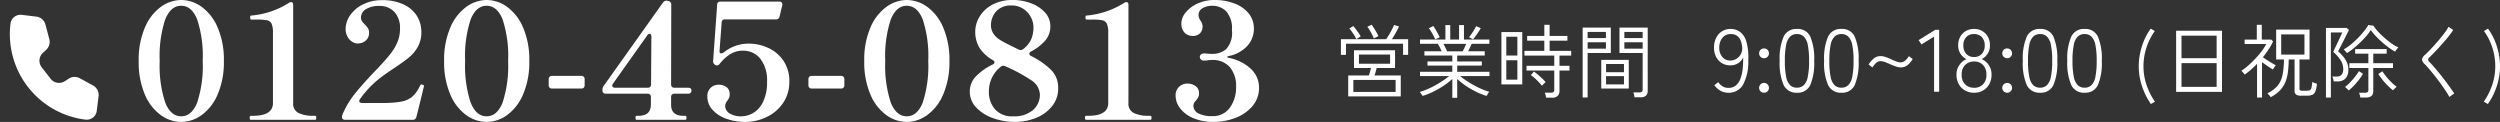 <svg xmlns="http://www.w3.org/2000/svg" width="311.694" height="15.2" viewBox="0 0 311.694 15.2">
  <rect x="0" y="0" width="311.694" height="15.2" fill="#333333" stroke="none"/>
  <g id="グループ_64873" data-name="グループ 64873" transform="translate(-724.628 -27.56)">
    <g id="グループ_64873-2" data-name="グループ 64873" transform="translate(-282 86.5)">
      <path id="お問い合わせ_電話" data-name="お問い合わせ・電話" d="M7.335,3.838A1.333,1.333,0,0,0,6.1,3H4.263A1.263,1.263,0,0,0,3,4.263,10.737,10.737,0,0,0,13.737,15,1.263,1.263,0,0,0,15,13.737V11.9a1.333,1.333,0,0,0-.838-1.238l-1.757-.7a1.333,1.333,0,0,0-1.349.213l-.453.379a1.334,1.334,0,0,1-1.8-.081L7.528,9.193a1.333,1.333,0,0,1-.082-1.8l.378-.453a1.333,1.333,0,0,0,.215-1.349Z" transform="translate(1005.479 -60.587) rotate(7)" fill="#fff"/>
      <path id="パス_147711" data-name="パス 147711" d="M6.22.26A4.376,4.376,0,0,1,3.66-.6,6.041,6.041,0,0,1,1.68-3.18,10.259,10.259,0,0,1,.92-7.34a10.143,10.143,0,0,1,.77-4.16,6.109,6.109,0,0,1,1.99-2.58,4.348,4.348,0,0,1,2.54-.86,4.376,4.376,0,0,1,2.56.86,6.109,6.109,0,0,1,1.99,2.58,10.143,10.143,0,0,1,.77,4.16,10.143,10.143,0,0,1-.77,4.16A6.109,6.109,0,0,1,8.78-.6,4.376,4.376,0,0,1,6.22.26Zm0-.7q1.3,0,1.99-1.71A14.686,14.686,0,0,0,8.9-7.34a14.6,14.6,0,0,0-.69-5.18q-.69-1.7-1.99-1.7t-1.99,1.7a14.6,14.6,0,0,0-.69,5.18,14.686,14.686,0,0,0,.69,5.19Q4.92-.44,6.22-.44ZM14.9,0q-.14,0-.14-.26,0-.24.14-.24h.26q2.5,0,2.5-1.6v-8.74a2.748,2.748,0,0,0-.17-1.14.792.792,0,0,0-.56-.43,6.582,6.582,0,0,0-1.31-.09h-.66q-.14,0-.14-.26a.607.607,0,0,1,.02-.18q.02-.06.12-.06a10.482,10.482,0,0,0,4.72-1.6.53.53,0,0,1,.26-.08.209.209,0,0,1,.17.09.4.4,0,0,1,.07.25V-2.1a1.265,1.265,0,0,0,.71,1.27,4.25,4.25,0,0,0,1.79.33h.24q.14,0,.14.24,0,.26-.14.26ZM36.4-3.84q-.2.88-.86,3.48a.435.435,0,0,1-.48.36H26.72q-.34,0-.42-.18a.658.658,0,0,1-.04-.2.664.664,0,0,1,.06-.26,11,11,0,0,1,1.62-2.7q1.02-1.26,2.72-3.02,1.08-1.14,1.65-1.87a6.365,6.365,0,0,0,.88-1.48,4.333,4.333,0,0,0,.31-1.67,2.949,2.949,0,0,0-.69-2.06,2.525,2.525,0,0,0-1.97-.76,2.944,2.944,0,0,0-1.56.39,1.185,1.185,0,0,0-.64,1.05.813.813,0,0,0,.12.46,2.909,2.909,0,0,0,.36.42,2.72,2.72,0,0,1,.39.47,1.033,1.033,0,0,1,.13.55,1.237,1.237,0,0,1-.41.98,1.5,1.5,0,0,1-1.03.36,1.265,1.265,0,0,1-.67-.22,1.715,1.715,0,0,1-.58-.63,1.951,1.951,0,0,1-.23-.97,2.992,2.992,0,0,1,.56-1.69,4.148,4.148,0,0,1,1.6-1.36,5.215,5.215,0,0,1,2.4-.53,6.149,6.149,0,0,1,2.63.52,3.862,3.862,0,0,1,1.68,1.42,3.732,3.732,0,0,1,.57,2.04,3.684,3.684,0,0,1-.44,1.84,4.672,4.672,0,0,1-1.11,1.33q-.67.55-1.85,1.33-.84.56-1.28.88A12.476,12.476,0,0,0,28.52-2.6a.44.44,0,0,0-.1.24q0,.26.38.26h2.38a13.845,13.845,0,0,0,2.41-.16,3.109,3.109,0,0,0,1.37-.57,3.788,3.788,0,0,0,.96-1.27,1.766,1.766,0,0,0,.1-.19.221.221,0,0,1,.08-.11.116.116,0,0,1,.08-.02.307.307,0,0,1,.12.04,1.11,1.11,0,0,1,.15.07.1.1,0,0,1,.05.09l-.02.06ZM44.3.26A4.376,4.376,0,0,1,41.74-.6a6.041,6.041,0,0,1-1.98-2.58A10.259,10.259,0,0,1,39-7.34a10.143,10.143,0,0,1,.77-4.16,6.109,6.109,0,0,1,1.99-2.58,4.348,4.348,0,0,1,2.54-.86,4.376,4.376,0,0,1,2.56.86,6.109,6.109,0,0,1,1.99,2.58,10.143,10.143,0,0,1,.77,4.16,10.143,10.143,0,0,1-.77,4.16A6.109,6.109,0,0,1,46.86-.6,4.376,4.376,0,0,1,44.3.26Zm0-.7q1.3,0,1.99-1.71a14.686,14.686,0,0,0,.69-5.19,14.6,14.6,0,0,0-.69-5.18q-.69-1.7-1.99-1.7t-1.99,1.7a14.6,14.6,0,0,0-.69,5.18,14.686,14.686,0,0,0,.69,5.19Q43-.44,44.3-.44ZM56.52-4.32a.419.419,0,0,1-.11.31.419.419,0,0,1-.31.11H52.46a.419.419,0,0,1-.31-.11.419.419,0,0,1-.11-.31v-.74a.419.419,0,0,1,.11-.31.419.419,0,0,1,.31-.11H56.1a.419.419,0,0,1,.31.11.419.419,0,0,1,.11.31ZM69.42-4q.42,0,.42.36a.359.359,0,0,1-.11.28.444.444,0,0,1-.31.1h-1.7a.419.419,0,0,0-.31.11.419.419,0,0,0-.11.31v.96Q67.3-.5,68.84-.5h.24q.14,0,.14.24,0,.26-.14.26H63q-.14,0-.14-.26,0-.24.14-.24h.24q1.52,0,1.54-1.38v-.96a.419.419,0,0,0-.11-.31.419.419,0,0,0-.31-.11h-5.2a.444.444,0,0,1-.31-.1.359.359,0,0,1-.11-.28v-.08a.919.919,0,0,1,.16-.52l7.4-10.4a.519.519,0,0,1,.54-.2l.1.02a.445.445,0,0,1,.38.46L67.3-4.42a.419.419,0,0,0,.11.31.419.419,0,0,0,.31.11Zm-4.58-6.36a.491.491,0,0,0-.06-.27.184.184,0,0,0-.16-.09.383.383,0,0,0-.3.2l-4.26,6a.535.535,0,0,0-.1.26.22.22,0,0,0,.1.19.444.444,0,0,0,.26.07h4.06a.419.419,0,0,0,.31-.11.419.419,0,0,0,.11-.31Zm12.18.86a5.718,5.718,0,0,1,2.36.52,4.593,4.593,0,0,1,1.91,1.59,4.433,4.433,0,0,1,.75,2.61,4.63,4.63,0,0,1-.78,2.68A5.126,5.126,0,0,1,79.21-.35,6.179,6.179,0,0,1,76.5.26a6.72,6.72,0,0,1-2.3-.39,4.2,4.2,0,0,1-1.73-1.11,2.428,2.428,0,0,1-.65-1.68,1.359,1.359,0,0,1,.43-1.09,1.4,1.4,0,0,1,.93-.37,1.694,1.694,0,0,1,1.02.29,1.071,1.071,0,0,1,.4.93,1,1,0,0,1-.07.4,2.753,2.753,0,0,1-.23.4,1.042,1.042,0,0,0-.26.6,1.112,1.112,0,0,0,.54.95,2.626,2.626,0,0,0,1.5.37,2.964,2.964,0,0,0,1.43-.4,3.181,3.181,0,0,0,1.24-1.37,5.434,5.434,0,0,0,.51-2.53,4.364,4.364,0,0,0-.84-2.88,2.714,2.714,0,0,0-2.18-1,2.907,2.907,0,0,0-1.58.44,5.34,5.34,0,0,0-1.32,1.22.444.444,0,0,1-.32.18.386.386,0,0,1-.2-.06.493.493,0,0,1-.28-.52l.5-6.98a.374.374,0,0,1,.42-.4h7.32a.394.394,0,0,1,.32.12.4.4,0,0,1,.06.34l-.34,1.4a.423.423,0,0,1-.46.36H74.02a.374.374,0,0,0-.42.4L73.34-8.6a.321.321,0,0,0,.04.23.184.184,0,0,0,.16.09.777.777,0,0,0,.42-.2A4.864,4.864,0,0,1,77.02-9.5ZM88.9-4.32a.419.419,0,0,1-.11.31.419.419,0,0,1-.31.11H84.84a.419.419,0,0,1-.31-.11.419.419,0,0,1-.11-.31v-.74a.419.419,0,0,1,.11-.31.419.419,0,0,1,.31-.11h3.64a.419.419,0,0,1,.31.11.419.419,0,0,1,.11.31ZM96.68.26A4.376,4.376,0,0,1,94.12-.6a6.041,6.041,0,0,1-1.98-2.58,10.259,10.259,0,0,1-.76-4.16,10.143,10.143,0,0,1,.77-4.16,6.109,6.109,0,0,1,1.99-2.58,4.348,4.348,0,0,1,2.54-.86,4.376,4.376,0,0,1,2.56.86,6.109,6.109,0,0,1,1.99,2.58A10.143,10.143,0,0,1,102-7.34a10.143,10.143,0,0,1-.77,4.16A6.109,6.109,0,0,1,99.24-.6,4.376,4.376,0,0,1,96.68.26Zm0-.7q1.3,0,1.99-1.71a14.686,14.686,0,0,0,.69-5.19,14.6,14.6,0,0,0-.69-5.18q-.69-1.7-1.99-1.7t-1.99,1.7A14.6,14.6,0,0,0,94-7.34a14.686,14.686,0,0,0,.69,5.19Q95.38-.44,96.68-.44Zm15.5-8.08q-.22.12-.22.28t.22.28A9.585,9.585,0,0,1,114.7-6.2a3.116,3.116,0,0,1,.86,2.24,3.5,3.5,0,0,1-.78,2.28,4.845,4.845,0,0,1-2.01,1.45,6.934,6.934,0,0,1-2.59.49,8,8,0,0,1-2.74-.47,5.24,5.24,0,0,1-2.1-1.33,2.8,2.8,0,0,1-.8-1.96,2.7,2.7,0,0,1,.74-1.9,7.47,7.47,0,0,1,2.12-1.5q.22-.12.22-.28,0-.14-.2-.26a4.746,4.746,0,0,1-1.66-1.52,3.834,3.834,0,0,1-.54-2.08,3.573,3.573,0,0,1,.53-1.81,4.074,4.074,0,0,1,1.59-1.5,5.235,5.235,0,0,1,2.58-.59,6.314,6.314,0,0,1,2.26.41,4.348,4.348,0,0,1,1.74,1.15,2.5,2.5,0,0,1,.66,1.72,2.665,2.665,0,0,1-.63,1.77A6.057,6.057,0,0,1,112.18-8.52Zm-5-3.34a1.957,1.957,0,0,0,.3,1.11,2.611,2.611,0,0,0,.79.76q.49.31,1.51.81l.82.4a.56.56,0,0,0,.28.08.478.478,0,0,0,.32-.12,3.249,3.249,0,0,0,1.02-1.28,3.9,3.9,0,0,0,.26-1.44,2.742,2.742,0,0,0-.32-1.25,2.749,2.749,0,0,0-.95-1.05,2.659,2.659,0,0,0-1.51-.42,2.514,2.514,0,0,0-1.44.38,2.3,2.3,0,0,0-.82.94A2.56,2.56,0,0,0,107.18-11.86ZM109.94-.44a3.569,3.569,0,0,0,2.48-.78,2.534,2.534,0,0,0,.86-1.96,2.252,2.252,0,0,0-1.17-1.81,19.713,19.713,0,0,0-3.15-1.69.533.533,0,0,0-.24-.06.532.532,0,0,0-.32.12,3.881,3.881,0,0,0-1.48,3.1,3.283,3.283,0,0,0,.75,2.19A2.8,2.8,0,0,0,109.94-.44Zm9.1.44q-.14,0-.14-.26,0-.24.14-.24h.26q2.5,0,2.5-1.6v-8.74a2.748,2.748,0,0,0-.17-1.14.792.792,0,0,0-.56-.43,6.582,6.582,0,0,0-1.31-.09h-.66q-.14,0-.14-.26a.607.607,0,0,1,.02-.18q.02-.06.12-.06a10.482,10.482,0,0,0,4.72-1.6.53.53,0,0,1,.26-.08.209.209,0,0,1,.17.09.4.4,0,0,1,.07.25V-2.1a1.265,1.265,0,0,0,.71,1.27,4.25,4.25,0,0,0,1.79.33h.24q.14,0,.14.24,0,.26-.14.26Zm17.82-7.96q-.24.06-.24.12t.24.12a5.588,5.588,0,0,1,2.72,1.36A3.155,3.155,0,0,1,140.6-4a3.435,3.435,0,0,1-.82,2.29,5.115,5.115,0,0,1-2.13,1.47,7.646,7.646,0,0,1-2.75.5,6.272,6.272,0,0,1-2.45-.45,4.014,4.014,0,0,1-1.66-1.21,2.6,2.6,0,0,1-.59-1.62,1.39,1.39,0,0,1,.45-1.11,1.479,1.479,0,0,1,.99-.39,1.748,1.748,0,0,1,1.05.31,1.072,1.072,0,0,1,.43.93.977.977,0,0,1-.09.44,2.867,2.867,0,0,1-.29.44.908.908,0,0,0-.32.62,1.066,1.066,0,0,0,.63.98,3.569,3.569,0,0,0,1.69.34,2.586,2.586,0,0,0,2.23-1.06,4.339,4.339,0,0,0,.77-2.62,3.637,3.637,0,0,0-.76-2.41,2.877,2.877,0,0,0-2.34-.91,2.972,2.972,0,0,0-.44.04,3.066,3.066,0,0,1-.46.04.545.545,0,0,1-.37-.13.44.44,0,0,1-.15-.35.369.369,0,0,1,.15-.3.574.574,0,0,1,.37-.12,4.376,4.376,0,0,1,.52.04l.5.02a2.7,2.7,0,0,0,1.73-.58,3,3,0,0,0,.73-2.4,3.163,3.163,0,0,0-.71-2.33,2.439,2.439,0,0,0-1.77-.69,2.264,2.264,0,0,0-1.17.3.946.946,0,0,0-.51.86,1.239,1.239,0,0,0,.24.68,1.313,1.313,0,0,1,.26.74,1.17,1.17,0,0,1-.32.85,1.169,1.169,0,0,1-.88.33,1.381,1.381,0,0,1-1.05-.41,1.632,1.632,0,0,1-.39-1.17,2.164,2.164,0,0,1,.55-1.36,4.013,4.013,0,0,1,1.5-1.11,5.009,5.009,0,0,1,2.09-.43,6.9,6.9,0,0,1,2.44.42,4.16,4.16,0,0,1,1.79,1.23,2.932,2.932,0,0,1,.67,1.93,3.156,3.156,0,0,1-.78,2.1A4.28,4.28,0,0,1,136.86-7.96Z" transform="translate(1023 -44)" fill="#fff"/>
    </g>
    <path id="パス_147709" data-name="パス 147709" d="M1.72.58V-2.03H4.29q.08-.21.15-.465t.12-.465H2.44V-5.17H7.56v2.21H5.27q-.05.21-.125.47T5-2.03H8.27V.58ZM2.36.02H7.63V-1.47H2.36ZM.81-4.6V-6.55H6.45q.19-.27.39-.61T7.2-7.82a4.853,4.853,0,0,0,.235-.51l.62.19q-.14.31-.39.76t-.5.83H9.19V-4.6H8.56V-5.99H1.44V-4.6ZM3.06-3.49H6.94V-4.64H3.06ZM4.91-6.65a3.972,3.972,0,0,0-.21-.475Q4.56-7.4,4.4-7.67a2.932,2.932,0,0,0-.3-.43l.54-.26q.13.18.3.44t.315.525a3.941,3.941,0,0,1,.23.465Zm-2.18.08a3.939,3.939,0,0,0-.245-.45q-.155-.25-.325-.49a2.985,2.985,0,0,0-.31-.38l.51-.3q.16.18.335.42T3.03-7.3a4.417,4.417,0,0,1,.25.4ZM14.7.75V-1.6a8.54,8.54,0,0,1-1.07.84,11.112,11.112,0,0,1-1.29.745A8.667,8.667,0,0,1,10.99.52.569.569,0,0,0,10.9.375q-.075-.1-.15-.215A.658.658,0,0,0,10.64.02a7.6,7.6,0,0,0,.98-.35,10.71,10.71,0,0,0,1-.5q.49-.275.925-.565a8.4,8.4,0,0,0,.755-.56H10.67v-.53H14.7v-.78H11.6v-.51h3.1v-.74H11.22v-.53h2.15q-.1-.23-.225-.485a2.906,2.906,0,0,0-.265-.445H10.67v-.54h3.17v-1.8h.6v1.8h1.1v-1.8h.61v1.8h3.17v.54H17.11q-.09.22-.21.465t-.23.465h2.07v.53H15.31v.74h3.07v.51H15.31v.78h4.02v.53H15.67a11.31,11.31,0,0,0,1.04.74A11.991,11.991,0,0,0,18-.5a7.837,7.837,0,0,0,1.3.5,1.113,1.113,0,0,0-.1.145Q19.12.26,19.06.37t-.08.15a8.958,8.958,0,0,1-1.335-.53A10.183,10.183,0,0,1,16.37-.75a8.913,8.913,0,0,1-1.06-.84V.75Zm-.65-5.79h1.94q.11-.21.23-.46t.21-.47H13.59q.13.23.255.485T14.05-5.04Zm3.23-1.5-.5-.27a5.32,5.32,0,0,0,.485-.66,5.784,5.784,0,0,0,.4-.71l.58.25q-.12.23-.3.5t-.35.5A4.6,4.6,0,0,1,17.28-6.54Zm-4.7,0q-.08-.16-.215-.415t-.29-.52a3.3,3.3,0,0,0-.3-.445l.56-.28q.13.18.29.455t.3.54q.14.265.21.415ZM20.82-.92V-7.44h2.6V-.92ZM26.39.74Q26.37.6,26.325.41a1.692,1.692,0,0,0-.1-.3h.79a.468.468,0,0,0,.305-.075A.357.357,0,0,0,27.41-.24V-2.65H23.95v-.59h3.46V-4.51H23.69V-5.1h2.48V-6.37H24.03v-.59h2.14V-8.35h.66v1.39h2.22v.59H26.83V-5.1h2.69v.59H28.06v1.27h1.25v.59H28.06V-.09a.821.821,0,0,1-.225.6.949.949,0,0,1-.7.23ZM21.43-1.51h1.38V-3.93H21.43Zm0-3.01h1.38V-6.86H21.43ZM25.87-.75a8.48,8.48,0,0,0-.665-.73,4.976,4.976,0,0,0-.715-.6l.39-.44q.38.28.79.645a5.839,5.839,0,0,1,.66.675q-.04.03-.145.13t-.2.2A1.183,1.183,0,0,0,25.87-.75ZM37.41.69a2,2,0,0,0-.055-.325A1.406,1.406,0,0,0,37.26.08h.78q.39,0,.39-.35V-4.83H35.54V-8h3.52V-.13a.815.815,0,0,1-.215.61.952.952,0,0,1-.685.21ZM30.95.71V-8h3.51v3.17H31.57V.71ZM33.27-.4V-3.98H36.7V-.4Zm.6-.52H36.1V-1.95H33.87Zm0-1.52H36.1V-3.46H33.87Zm-2.3-2.93h2.28v-.8H31.57Zm4.58,0h2.28v-.8H36.15ZM31.57-6.69h2.28v-.77H31.57Zm4.58,0h2.28v-.77H36.15Z" transform="translate(891 39)" fill="#fff"/>
    <path id="パス_147710" data-name="パス 147710" d="M2.123.121A1.923,1.923,0,0,1,1.111-.138,2.671,2.671,0,0,1,.363-.814L.847-1.2a2.036,2.036,0,0,0,.533.517,1.327,1.327,0,0,0,.743.2A1.4,1.4,0,0,0,3.063-.8a2,2,0,0,0,.567-.847A4.988,4.988,0,0,0,3.9-2.86,11.905,11.905,0,0,0,3.96-4.279a1.574,1.574,0,0,1-.638.731,1.839,1.839,0,0,1-.968.258,2,2,0,0,1-1.018-.264,1.945,1.945,0,0,1-.732-.759,2.435,2.435,0,0,1-.275-1.2,2.683,2.683,0,0,1,.259-1.2,2,2,0,0,1,.726-.819,1.957,1.957,0,0,1,1.072-.3,1.991,1.991,0,0,1,1.183.363,2.323,2.323,0,0,1,.792,1.221A7.123,7.123,0,0,1,4.6-3.9,6.012,6.012,0,0,1,3.927-.847,2.022,2.022,0,0,1,2.123.121Zm.231-4.015a1.44,1.44,0,0,0,.8-.236,1.532,1.532,0,0,0,.556-.643,1.518,1.518,0,0,0,.115-.9Q3.641-7.194,2.409-7.194a1.275,1.275,0,0,0-.781.236,1.491,1.491,0,0,0-.484.616,2.06,2.06,0,0,0-.165.831,1.749,1.749,0,0,0,.379,1.166A1.238,1.238,0,0,0,2.354-3.894ZM6.567-4.18a.588.588,0,0,1-.44-.181.589.589,0,0,1-.176-.424.6.6,0,0,1,.176-.44.6.6,0,0,1,.44-.176A.584.584,0,0,1,7-5.225a.6.6,0,0,1,.176.44A.589.589,0,0,1,7-4.361.575.575,0,0,1,6.567-4.18Zm0,4.3a.588.588,0,0,1-.44-.181.589.589,0,0,1-.176-.423.6.6,0,0,1,.176-.434.588.588,0,0,1,.44-.182A.575.575,0,0,1,7-.918a.6.6,0,0,1,.176.434A.589.589,0,0,1,7-.06.575.575,0,0,1,6.567.121Zm4.1,0A1.723,1.723,0,0,1,9.009-.836a6.928,6.928,0,0,1-.495-3.025,6.9,6.9,0,0,1,.495-3.014,1.723,1.723,0,0,1,1.661-.957,1.709,1.709,0,0,1,1.661.957,7.034,7.034,0,0,1,.484,3.014,7.068,7.068,0,0,1-.484,3.025A1.709,1.709,0,0,1,10.67.121Zm0-.627a1.2,1.2,0,0,0,.852-.314,1.994,1.994,0,0,0,.5-1.05,9.828,9.828,0,0,0,.16-1.991,9.674,9.674,0,0,0-.16-1.974,1.988,1.988,0,0,0-.5-1.045,1.2,1.2,0,0,0-.852-.313,1.2,1.2,0,0,0-.852.313,1.988,1.988,0,0,0-.495,1.045,9.674,9.674,0,0,0-.16,1.974,9.828,9.828,0,0,0,.16,1.991A1.994,1.994,0,0,0,9.818-.82,1.2,1.2,0,0,0,10.67-.506Zm5.544.627a1.723,1.723,0,0,1-1.661-.957,6.928,6.928,0,0,1-.495-3.025,6.9,6.9,0,0,1,.495-3.014,1.723,1.723,0,0,1,1.661-.957,1.709,1.709,0,0,1,1.661.957,7.034,7.034,0,0,1,.484,3.014,7.068,7.068,0,0,1-.484,3.025A1.709,1.709,0,0,1,16.214.121Zm0-.627a1.2,1.2,0,0,0,.852-.314,1.994,1.994,0,0,0,.5-1.05,9.828,9.828,0,0,0,.16-1.991,9.674,9.674,0,0,0-.16-1.974,1.988,1.988,0,0,0-.5-1.045,1.2,1.2,0,0,0-.852-.313,1.2,1.2,0,0,0-.852.313,1.988,1.988,0,0,0-.495,1.045,9.674,9.674,0,0,0-.16,1.974,9.828,9.828,0,0,0,.16,1.991,1.994,1.994,0,0,0,.495,1.05A1.2,1.2,0,0,0,16.214-.506Zm3.872-2.519L19.6-3.4a3.444,3.444,0,0,1,.605-.715,1.306,1.306,0,0,1,.913-.33,1.893,1.893,0,0,1,.61.116,6.9,6.9,0,0,1,.677.275q.341.16.649.275a1.531,1.531,0,0,0,.517.115.882.882,0,0,0,.566-.2,2.215,2.215,0,0,0,.479-.572l.484.352a3.039,3.039,0,0,1-.589.72,1.33,1.33,0,0,1-.93.325A1.844,1.844,0,0,1,23-3.151q-.336-.115-.693-.275T21.637-3.7a1.531,1.531,0,0,0-.517-.115.836.836,0,0,0-.6.236A2.537,2.537,0,0,0,20.086-3.025ZM27.764,0V-6.875L26.191-5.9l-.352-.539,2.079-1.287H28.4V0Zm4.983.121a2.223,2.223,0,0,1-1.133-.286,2.038,2.038,0,0,1-.775-.792,2.365,2.365,0,0,1-.281-1.166,2.04,2.04,0,0,1,.352-1.2A2.153,2.153,0,0,1,31.8-4.07a1.906,1.906,0,0,1-.753-.682,1.882,1.882,0,0,1-.28-1.034,2.154,2.154,0,0,1,.253-1.061,1.884,1.884,0,0,1,.7-.721,1.979,1.979,0,0,1,1.028-.264,1.979,1.979,0,0,1,1.029.264,1.884,1.884,0,0,1,.7.721,2.154,2.154,0,0,1,.253,1.061,1.882,1.882,0,0,1-.28,1.034,1.906,1.906,0,0,1-.753.682,2.065,2.065,0,0,1,.891.743,2.088,2.088,0,0,1,.341,1.2A2.4,2.4,0,0,1,34.65-.957a2.011,2.011,0,0,1-.765.792A2.215,2.215,0,0,1,32.747.121Zm0-.616a1.514,1.514,0,0,0,1.111-.423,1.633,1.633,0,0,0,.429-1.216,1.636,1.636,0,0,0-.429-1.21,1.5,1.5,0,0,0-1.111-.429,1.508,1.508,0,0,0-1.105.429,1.624,1.624,0,0,0-.434,1.21,1.621,1.621,0,0,0,.434,1.216A1.518,1.518,0,0,0,32.747-.5Zm0-3.839a1.254,1.254,0,0,0,.974-.391,1.5,1.5,0,0,0,.357-1.05,1.425,1.425,0,0,0-.368-1.045,1.291,1.291,0,0,0-.963-.374,1.287,1.287,0,0,0-.968.374,1.438,1.438,0,0,0-.363,1.045,1.5,1.5,0,0,0,.357,1.05A1.254,1.254,0,0,0,32.747-4.334Zm4.136.154a.588.588,0,0,1-.44-.181.589.589,0,0,1-.176-.424.6.6,0,0,1,.176-.44.6.6,0,0,1,.44-.176.584.584,0,0,1,.429.176.6.6,0,0,1,.176.44.589.589,0,0,1-.176.424A.575.575,0,0,1,36.883-4.18Zm0,4.3a.588.588,0,0,1-.44-.181.589.589,0,0,1-.176-.423.6.6,0,0,1,.176-.434.588.588,0,0,1,.44-.182.575.575,0,0,1,.429.182.6.6,0,0,1,.176.434.589.589,0,0,1-.176.423A.575.575,0,0,1,36.883.121Zm4.1,0a1.723,1.723,0,0,1-1.661-.957,6.928,6.928,0,0,1-.495-3.025,6.9,6.9,0,0,1,.495-3.014,1.723,1.723,0,0,1,1.661-.957,1.709,1.709,0,0,1,1.661.957,7.034,7.034,0,0,1,.484,3.014,7.068,7.068,0,0,1-.484,3.025A1.709,1.709,0,0,1,40.986.121Zm0-.627a1.2,1.2,0,0,0,.853-.314,1.994,1.994,0,0,0,.495-1.05,9.828,9.828,0,0,0,.16-1.991,9.674,9.674,0,0,0-.16-1.974,1.988,1.988,0,0,0-.495-1.045,1.2,1.2,0,0,0-.853-.313,1.2,1.2,0,0,0-.853.313,1.988,1.988,0,0,0-.495,1.045,9.674,9.674,0,0,0-.16,1.974,9.828,9.828,0,0,0,.16,1.991,1.994,1.994,0,0,0,.495,1.05A1.2,1.2,0,0,0,40.986-.506ZM46.53.121a1.723,1.723,0,0,1-1.661-.957,6.928,6.928,0,0,1-.495-3.025,6.9,6.9,0,0,1,.495-3.014,1.723,1.723,0,0,1,1.661-.957,1.709,1.709,0,0,1,1.661.957,7.034,7.034,0,0,1,.484,3.014,7.068,7.068,0,0,1-.484,3.025A1.709,1.709,0,0,1,46.53.121Zm0-.627a1.2,1.2,0,0,0,.853-.314,1.994,1.994,0,0,0,.495-1.05,9.828,9.828,0,0,0,.16-1.991,9.674,9.674,0,0,0-.16-1.974,1.988,1.988,0,0,0-.495-1.045,1.2,1.2,0,0,0-.853-.313,1.2,1.2,0,0,0-.853.313,1.988,1.988,0,0,0-.495,1.045,9.674,9.674,0,0,0-.16,1.974,9.828,9.828,0,0,0,.16,1.991,1.994,1.994,0,0,0,.495,1.05A1.2,1.2,0,0,0,46.53-.506ZM54.792,1.53a8.862,8.862,0,0,1-1.12-2.275,7.833,7.833,0,0,1-.39-2.425,8.044,8.044,0,0,1,.18-1.69,8.476,8.476,0,0,1,.515-1.61,7,7,0,0,1,.805-1.4l.5.3a7.5,7.5,0,0,0-1.03,2.045,7.429,7.429,0,0,0-.38,2.355A7.207,7.207,0,0,0,54.237-.9,8.58,8.58,0,0,0,55.3,1.24ZM57.942.01V-7.61h5.72V.01Zm.67-.62h4.38V-3.57h-4.38Zm0-3.57h4.38V-6.99h-4.38ZM69.722.68a.729.729,0,0,0-.1-.155q-.085-.1-.17-.2a.649.649,0,0,0-.135-.13A3.749,3.749,0,0,0,70.6-.765a3.065,3.065,0,0,0,.61-1.34,10.069,10.069,0,0,0,.175-1.925h-.97V-7.75h4.16v3.72h-1.25V-.41a.28.28,0,0,0,.07.22.456.456,0,0,0,.28.06h.53a1.1,1.1,0,0,0,.39-.055.408.408,0,0,0,.21-.29,3.985,3.985,0,0,0,.11-.755,1.383,1.383,0,0,0,.28.13q.17.06.3.1a3.187,3.187,0,0,1-.205.985.735.735,0,0,1-.4.41,1.825,1.825,0,0,1-.64.095h-.73A1.064,1.064,0,0,1,72.9.35a.57.57,0,0,1-.19-.49V-4.03h-.73a13.829,13.829,0,0,1-.1,1.57,4.864,4.864,0,0,1-.33,1.28,3.376,3.376,0,0,1-.68,1.03A4.368,4.368,0,0,1,69.722.68Zm-1.69.04v-4.2q-.36.37-.745.71t-.785.63a1.136,1.136,0,0,0-.12-.15q-.09-.1-.18-.2a1.268,1.268,0,0,0-.13-.125,7.388,7.388,0,0,0,.905-.695q.455-.4.88-.86a11.1,11.1,0,0,0,.77-.915,6.117,6.117,0,0,0,.555-.87h-2.7V-6.5H68V-8.35h.62V-6.5H69.8l.23.23a8.78,8.78,0,0,1-.575,1.015q-.325.495-.695.955.24.17.535.36t.585.36q.29.17.49.28a1.416,1.416,0,0,0-.12.15q-.08.11-.15.22t-.09.15q-.28-.16-.65-.41t-.71-.5V.72Zm3.01-5.35h2.9V-7.15h-2.9ZM76.622.72V-7.96H79.2l.29.25q-.02.06-.16.33t-.325.645q-.185.375-.375.745t-.33.635q-.14.265-.16.315a5.784,5.784,0,0,1,.6.61,3.307,3.307,0,0,1,.48.745,2.034,2.034,0,0,1,.19.875,1.572,1.572,0,0,1-.365,1.17,1.322,1.322,0,0,1-.955.35h-.51a1.475,1.475,0,0,0-.065-.33,1.881,1.881,0,0,0-.1-.28h.58a.774.774,0,0,0,.565-.21,1.051,1.051,0,0,0,.215-.76,1.946,1.946,0,0,0-.36-1.11,5.387,5.387,0,0,0-.89-1q.02-.03.13-.27t.275-.58q.165-.34.325-.685t.275-.59a3.029,3.029,0,0,0,.125-.285h-1.42V.72Zm4.28,0a1.76,1.76,0,0,0-.06-.315,2.728,2.728,0,0,0-.09-.285h.77a.449.449,0,0,0,.3-.08.347.347,0,0,0,.09-.27V-2.96h-2.37v-.6h2.37V-4.75h-1.65v-.57h3.93v.57h-1.67v1.19h2.46v.6h-2.46V-.08q0,.8-.9.8Zm-1.66-5.54a.828.828,0,0,0-.11-.14q-.09-.1-.175-.2t-.115-.13a5.632,5.632,0,0,0,.9-.615,11.116,11.116,0,0,0,.9-.83,10.73,10.73,0,0,0,.765-.865,5.138,5.138,0,0,0,.49-.72l.64.08a4.92,4.92,0,0,0,.56.715,10.555,10.555,0,0,0,.825.805,10.281,10.281,0,0,0,.915.72,4.544,4.544,0,0,0,.82.47,1.043,1.043,0,0,0-.135.145q-.095.115-.175.23a1,1,0,0,0-.1.165,8.738,8.738,0,0,1-.865-.57q-.445-.33-.865-.71t-.76-.75a5.192,5.192,0,0,1-.54-.68,6.192,6.192,0,0,1-.555.745q-.345.4-.76.8t-.845.75A6.729,6.729,0,0,1,79.242-4.82Zm.22,4.66a1.553,1.553,0,0,0-.135-.14l-.19-.18a.557.557,0,0,0-.145-.11,5.658,5.658,0,0,0,.665-.6,8.866,8.866,0,0,0,.62-.72,6.483,6.483,0,0,0,.455-.66l.51.33a6.756,6.756,0,0,1-.52.765A9.486,9.486,0,0,1,80.1-.75,6.737,6.737,0,0,1,79.462-.16Zm5.52-.02a7.272,7.272,0,0,1-.645-.57,8.373,8.373,0,0,1-.645-.715,7.646,7.646,0,0,1-.54-.755l.51-.33a6.653,6.653,0,0,0,.47.65,8.251,8.251,0,0,0,.635.7,5.991,5.991,0,0,0,.675.58q-.04.03-.135.12l-.19.18A1.553,1.553,0,0,0,84.982-.18Zm7.03.83A7.811,7.811,0,0,0,91.557-.1q-.285-.425-.625-.9t-.7-.93q-.365-.46-.7-.855t-.6-.665a.9.9,0,0,1-.335-.575.941.941,0,0,1,.375-.575q.34-.32.765-.77t.855-.95q.43-.5.78-.965a5.874,5.874,0,0,0,.53-.815l.59.4q-.22.34-.58.795t-.79.935q-.43.48-.845.92t-.745.75a.407.407,0,0,0-.17.285.478.478,0,0,0,.16.3q.28.28.62.675t.7.84q.36.445.7.9t.62.845q.28.395.46.685a.9.9,0,0,0-.19.11q-.13.09-.25.18A1.733,1.733,0,0,0,92.012.65Zm4.8.88-.51-.29A8.58,8.58,0,0,0,97.367-.9a7.207,7.207,0,0,0,.365-2.275,7.519,7.519,0,0,0-.375-2.355A7.241,7.241,0,0,0,96.322-7.57l.5-.3a7,7,0,0,1,.805,1.4,8.476,8.476,0,0,1,.515,1.61,8.044,8.044,0,0,1,.18,1.69,7.926,7.926,0,0,1-.385,2.425A8.566,8.566,0,0,1,96.812,1.53Z" transform="translate(938 39)" fill="#fff"/>
  </g>
</svg>
